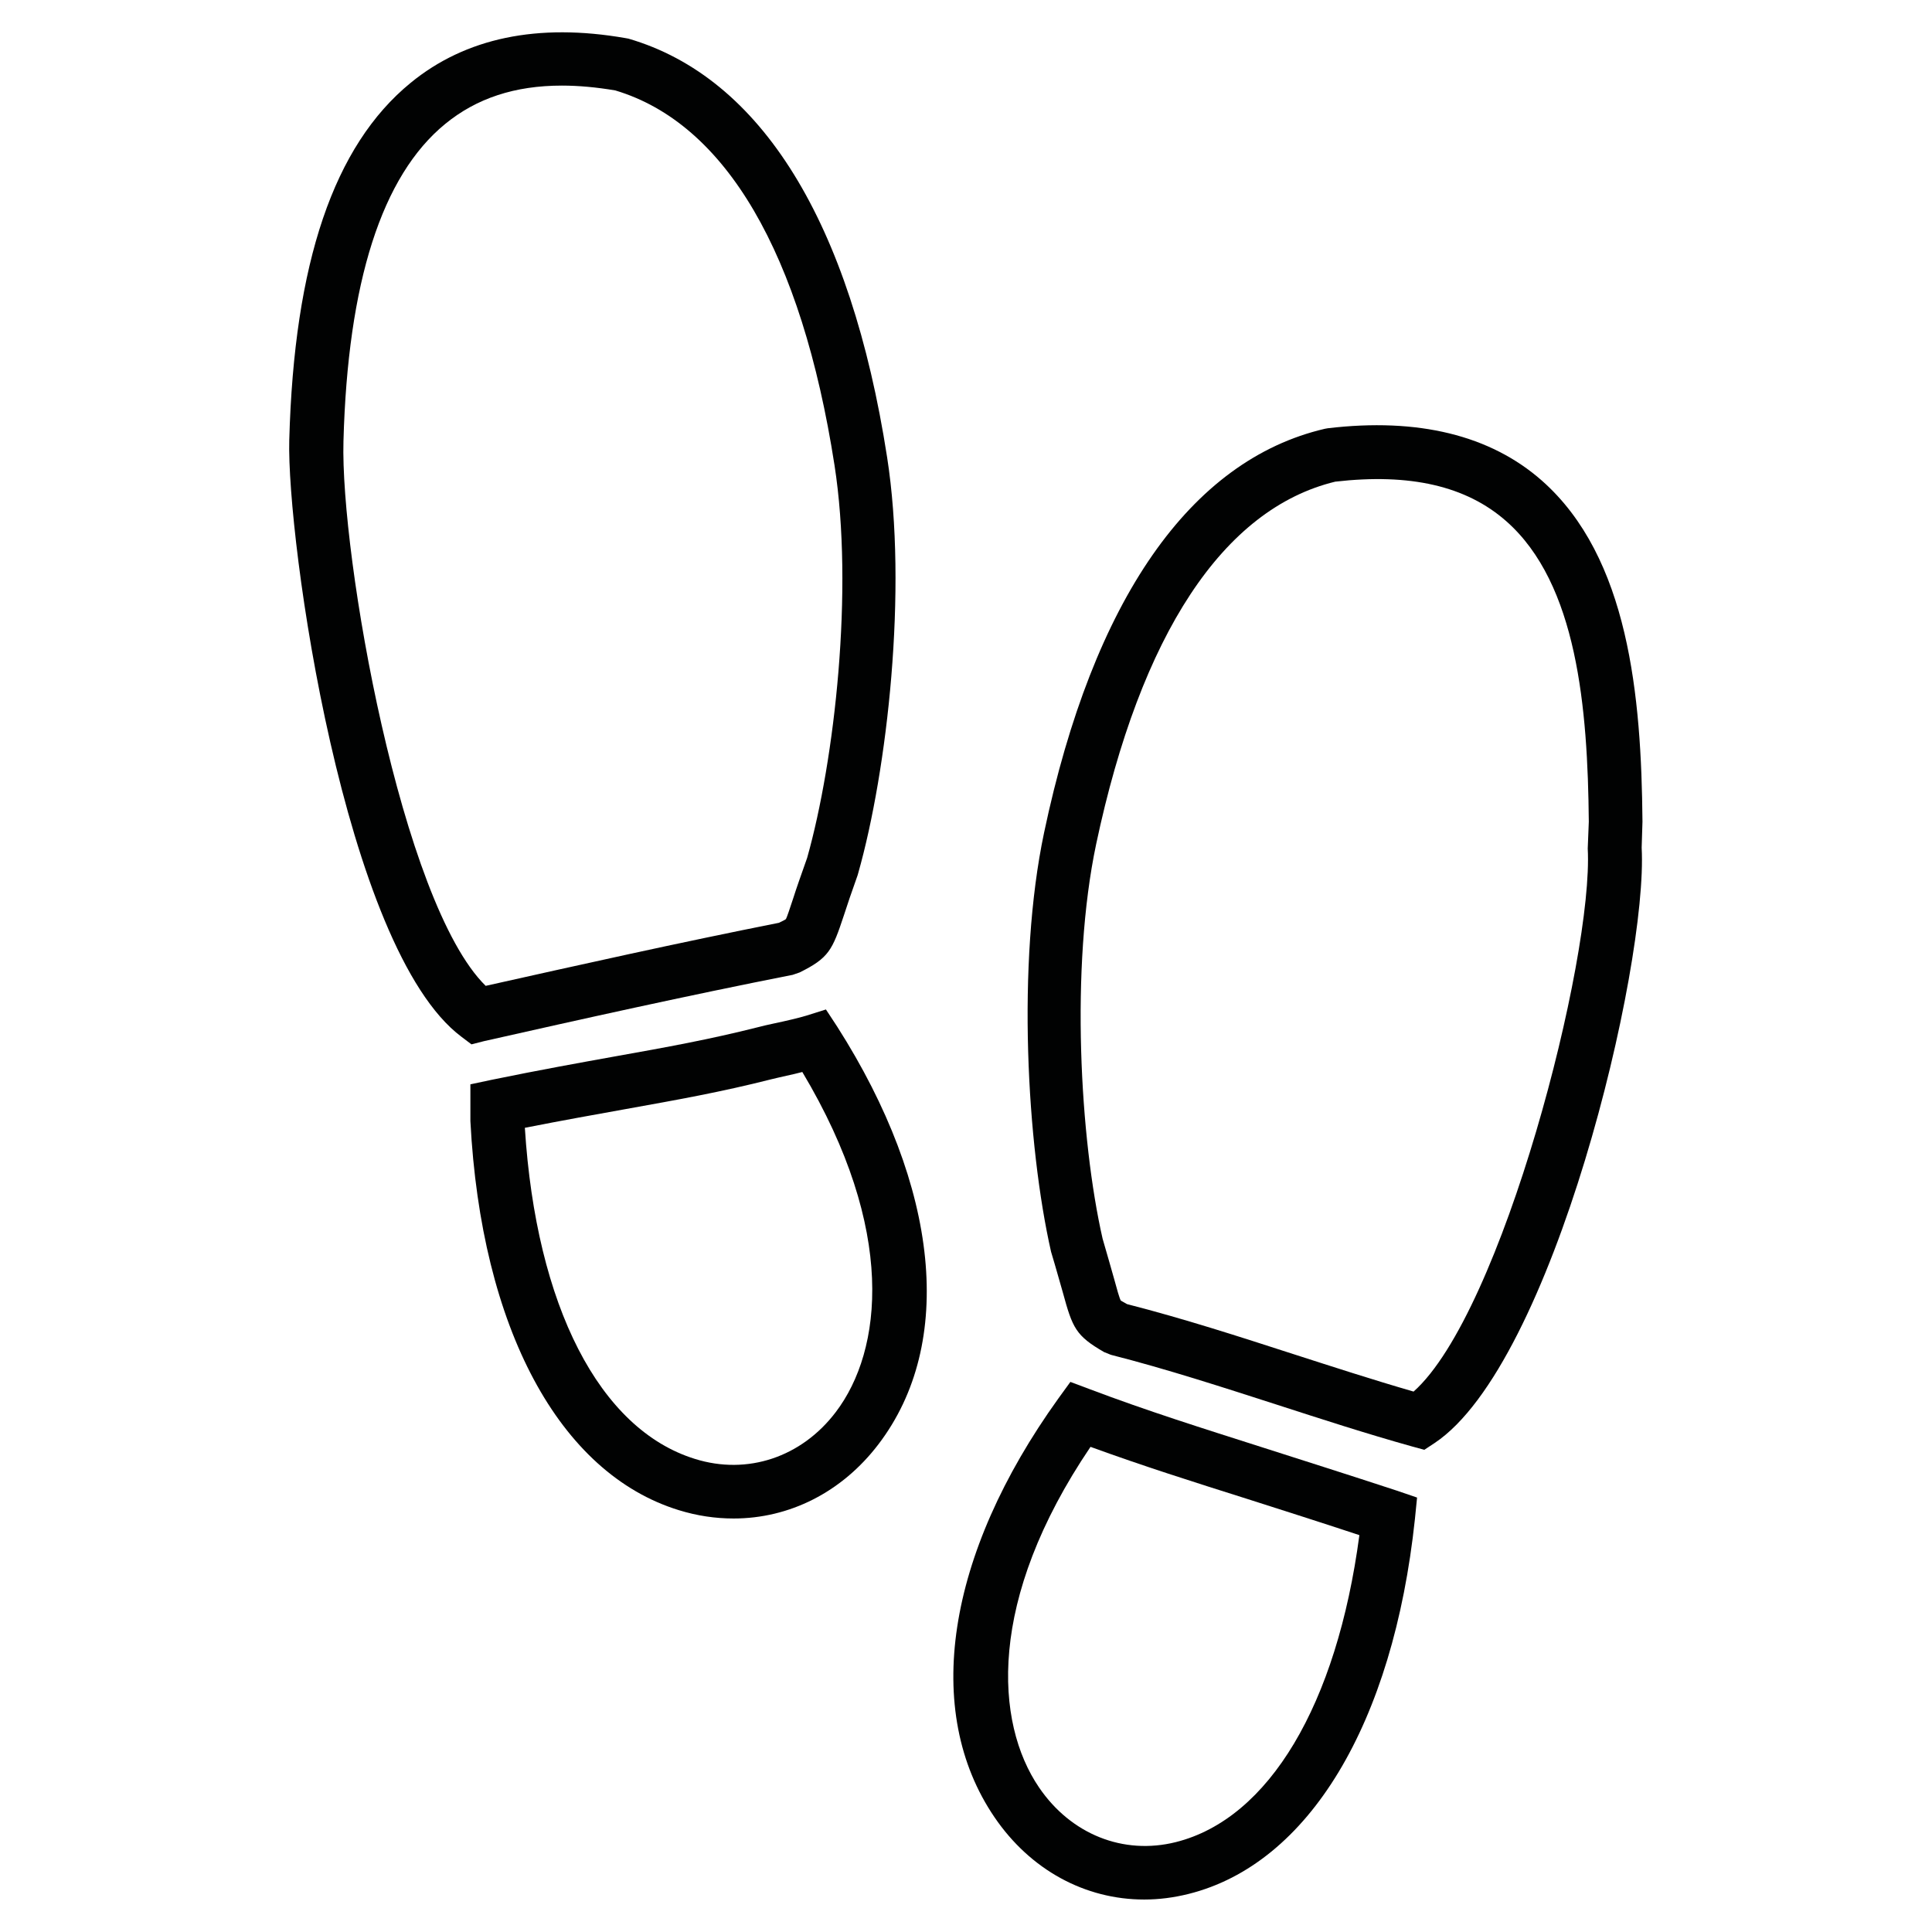 <?xml version="1.0" encoding="UTF-8"?>
<svg id="Layer_1" xmlns="http://www.w3.org/2000/svg" version="1.1" viewBox="0 0 72 72">
  <!-- Generator: Adobe Illustrator 29.6.1, SVG Export Plug-In . SVG Version: 2.1.1 Build 9)  -->
  <defs>
    <style>
      .st0 {
        fill: #010202;
      }
    </style>
  </defs>
  <path class="st0" d="M47.11,53.96c-2.32-.74-4.33-1.37-6.5-2.19l-.72-.27-.45.62c-4.18,5.82-5.07,11.65-2.38,15.6,1.34,1.97,3.38,3.07,5.58,3.07.55,0,1.1-.07,1.66-.21,4.47-1.12,7.62-6.34,8.43-13.97l.08-.8-.76-.26c-1.83-.6-3.44-1.11-4.94-1.59ZM43.82,68.65c-1.96.49-3.91-.29-5.1-2.04-1.64-2.41-1.95-6.97,1.92-12.69,1.95.71,3.78,1.29,5.87,1.95,1.28.41,2.64.84,4.15,1.34-.84,6.32-3.37,10.57-6.84,11.44Z"/>
  <path class="st0" d="M18.04,38.8c3.55-.8,7.58-1.7,11.5-2.47l.26-.09c1.09-.54,1.22-.83,1.65-2.13.12-.37.28-.85.51-1.49l.02-.07c1.09-3.84,1.85-10.58,1.08-15.51-1.36-8.77-4.7-14.16-9.64-15.6l-.11-.02c-3.27-.57-5.96-.01-8.01,1.67-2.86,2.34-4.34,6.7-4.52,13.31-.1,3.66,2.04,18.97,6.42,22.24l.37.28.47-.12ZM12.8,16.44c.16-5.92,1.43-9.89,3.79-11.82,1.17-.96,2.6-1.43,4.35-1.43.62,0,1.28.06,1.99.18,4.11,1.23,6.94,6.06,8.17,13.97.72,4.63.01,10.98-1.02,14.63-.23.65-.4,1.13-.52,1.51-.12.37-.24.72-.27.77-.03.03-.14.08-.26.14-3.73.74-7.53,1.59-10.93,2.35-3.15-3.09-5.42-16.05-5.3-20.3Z"/>
  <path class="st0" d="M30.78,37.62l-.73.23c-.26.08-.77.2-1.2.29-.24.05-.45.1-.6.14-1.82.46-3.43.75-5.28,1.08-1.33.24-2.84.51-4.64.88l-.8.17v1.37c.4,7.71,3.31,13.13,7.77,14.5.68.21,1.36.31,2.04.31,2.07,0,4.03-.97,5.4-2.77,2.86-3.75,2.28-9.57-1.54-15.56l-.42-.64ZM31.15,52.62c-1.28,1.69-3.3,2.36-5.25,1.75-3.56-1.1-5.92-5.7-6.34-12.34,1.42-.28,2.66-.5,3.77-.7,1.89-.34,3.53-.63,5.42-1.11.13-.03.33-.08.56-.13.19-.04.4-.09.59-.14,3.52,5.89,2.99,10.38,1.25,12.67Z"/>
  <path class="st0" d="M61.21,30.62c-.04-4.68-.51-9.85-3.75-12.71-1.92-1.69-4.61-2.35-7.98-1.95l-.11.02c-5.01,1.17-8.63,6.37-10.46,15.05-1.03,4.88-.64,11.65.26,15.62.2.66.33,1.15.44,1.52.36,1.32.48,1.61,1.54,2.22l.25.1c2.08.53,4.17,1.21,6.19,1.86,1.64.53,3.33,1.08,5.05,1.56l.44.12.38-.25c4.42-2.94,7.96-17.77,7.72-22.19l.03-.97ZM52.68,51.86c-1.52-.44-3.03-.93-4.49-1.4-2.01-.65-4.08-1.32-6.19-1.86-.11-.06-.21-.12-.23-.13-.05-.08-.15-.44-.25-.81-.11-.38-.25-.89-.43-1.5-.84-3.69-1.21-10.1-.24-14.7,1.66-7.83,4.74-12.5,8.91-13.51,2.79-.32,4.88.16,6.37,1.47,2.65,2.33,3.04,6.97,3.08,11.2l-.04,1c.22,4.09-3.19,17.31-6.49,20.24Z"/>
</svg>